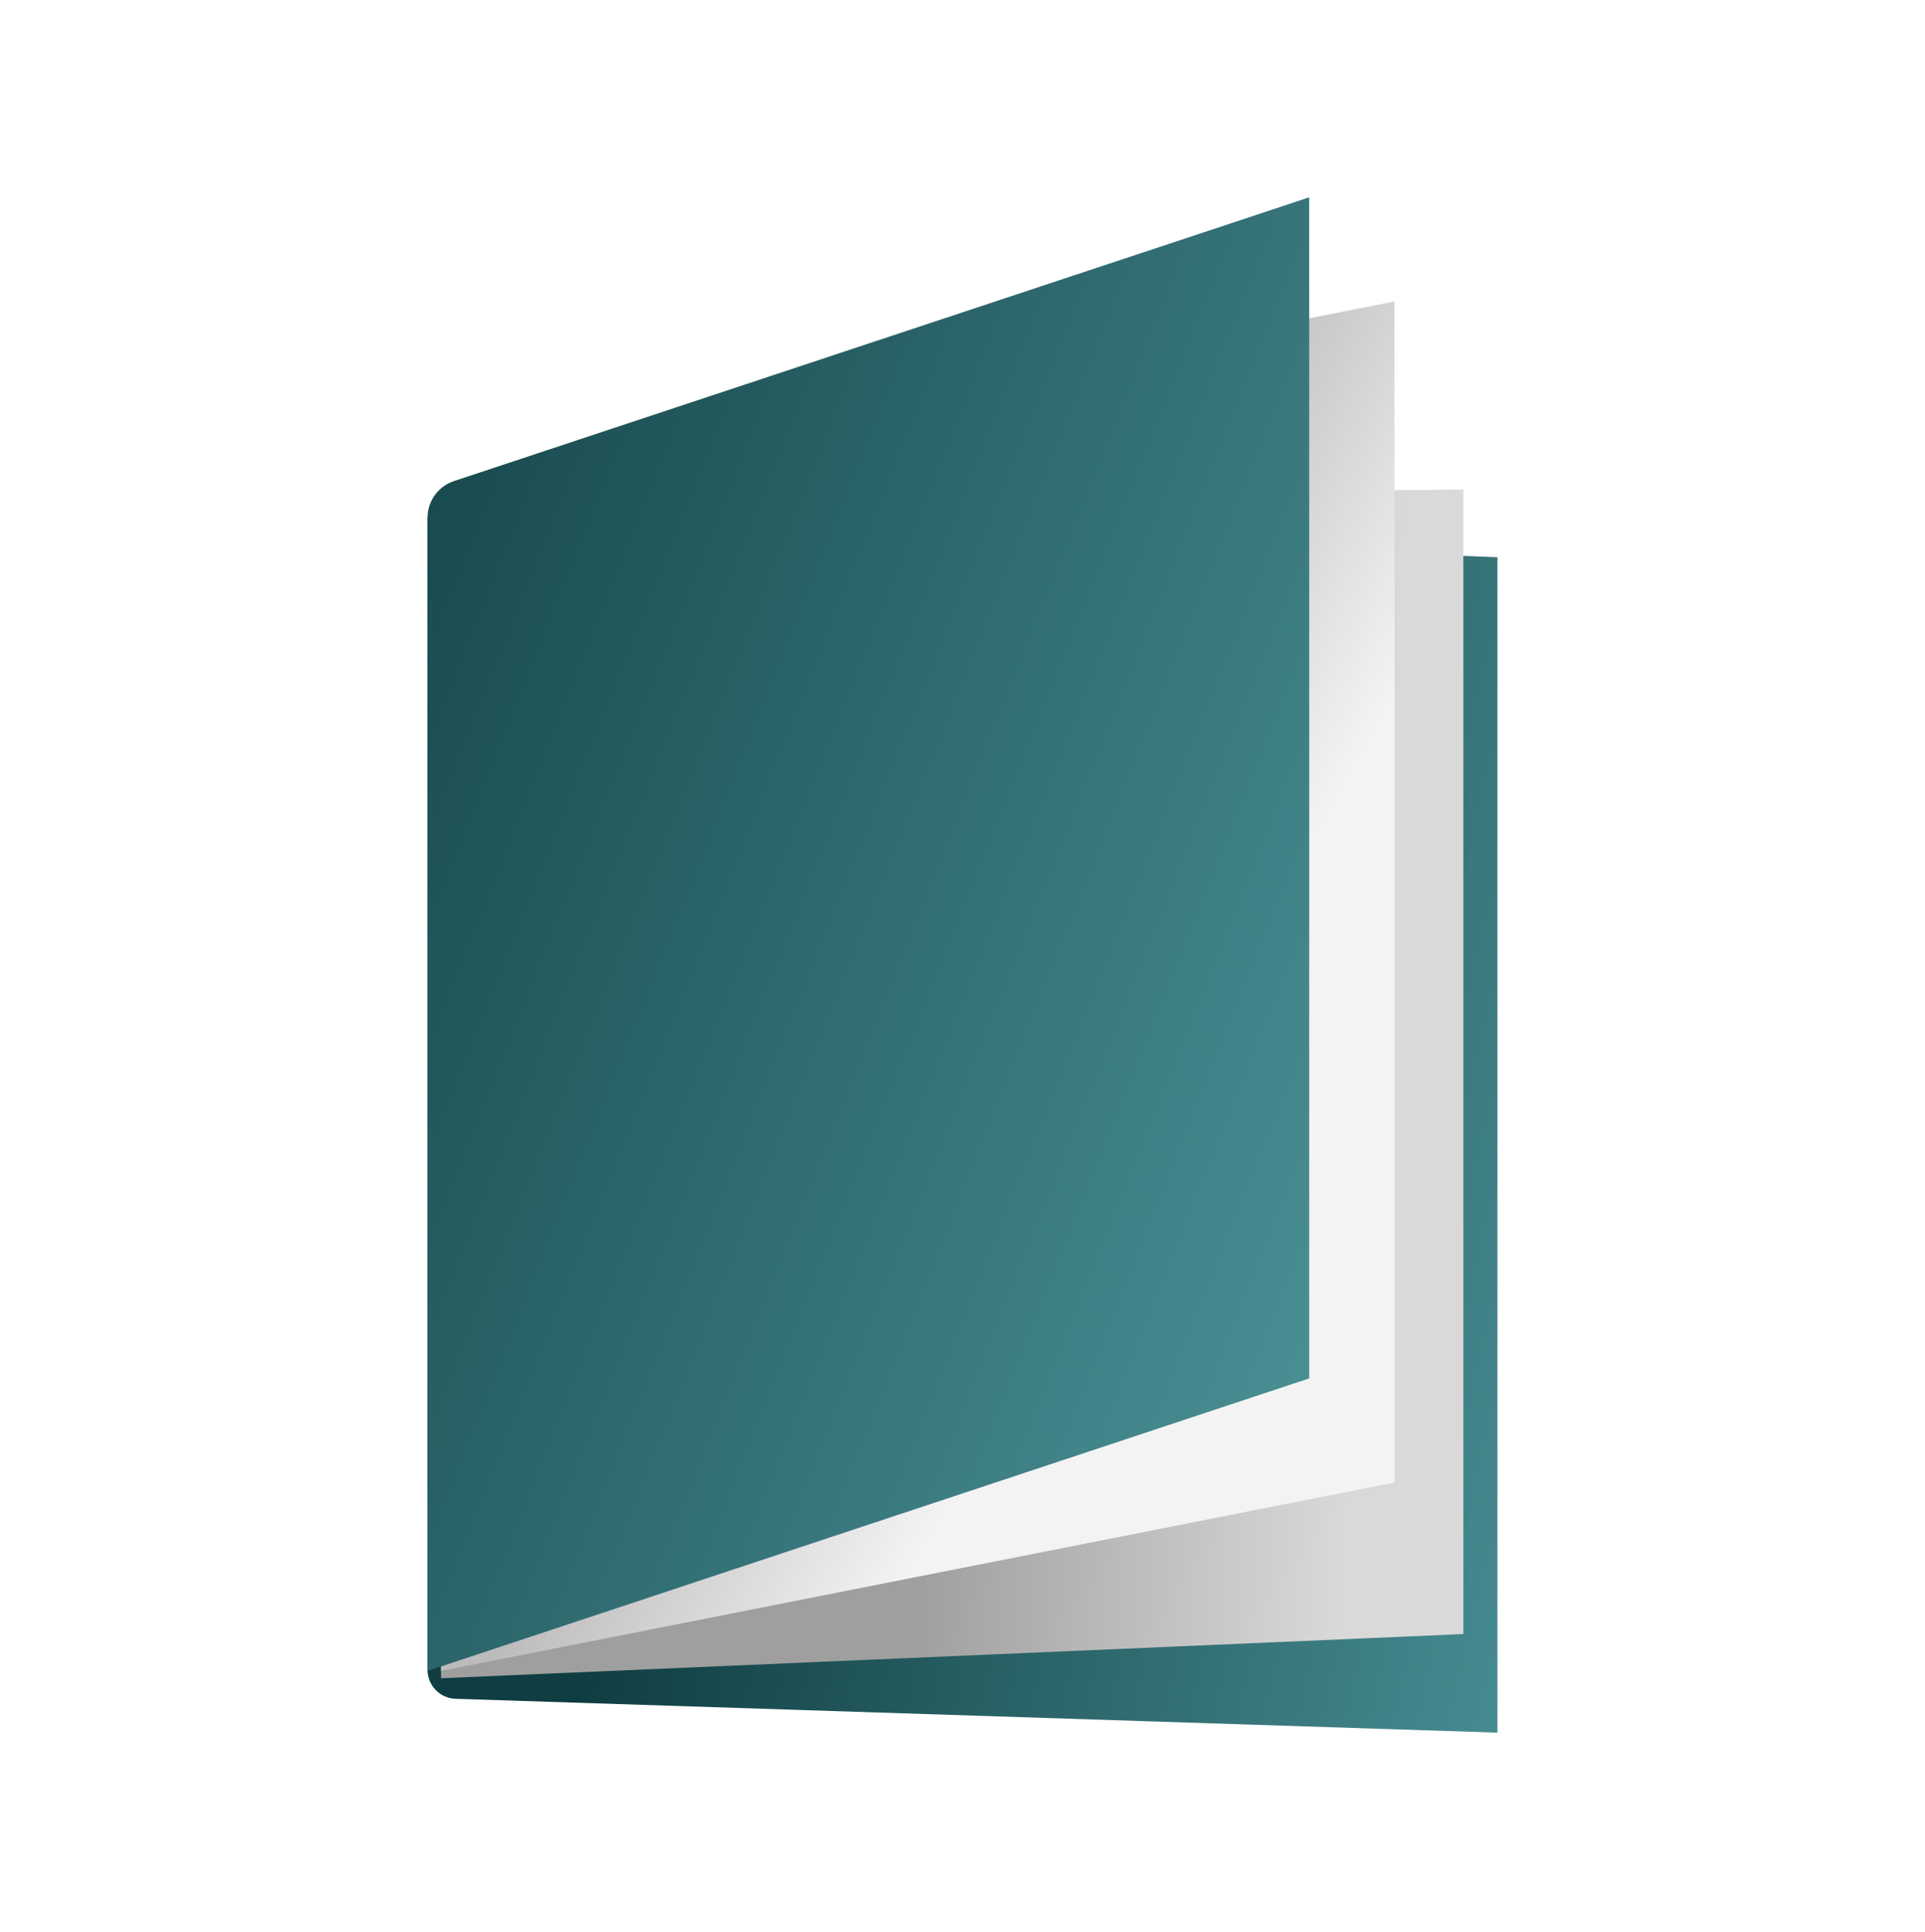 <svg width="270" height="271" viewBox="0 0 270 271" fill="none" xmlns="http://www.w3.org/2000/svg">
<path d="M59.969 72.482L210.028 78.153V243.013L63.887 238.262C61.703 238.191 59.969 236.399 59.969 234.214V72.482Z" fill="url(#paint0_linear_3496_4067)"/>
<path d="M61.855 69.731L205.251 68.668V229.184L61.855 235.383V69.731Z" fill="url(#paint1_linear_3496_4067)"/>
<path d="M61.855 68.698L195.587 42.28V207.932L61.855 234.35V68.698Z" fill="url(#paint2_linear_3496_4067)"/>
<path d="M59.969 72.601C59.969 70.273 61.46 68.208 63.668 67.475L183.628 27.675V193.327L59.969 234.355V72.601Z" fill="url(#paint3_linear_3496_4067)"/>
<defs>
<linearGradient id="paint0_linear_3496_4067" x1="83.427" y1="224.87" x2="213.533" y2="255.304" gradientUnits="userSpaceOnUse">
<stop stop-color="#0F3D41"/>
<stop offset="1" stop-color="#498F94"/>
</linearGradient>
<linearGradient id="paint1_linear_3496_4067" x1="130.438" y1="184.892" x2="190.33" y2="188.418" gradientUnits="userSpaceOnUse">
<stop stop-color="#9F9F9F"/>
<stop offset="1" stop-color="#DAD9D9"/>
</linearGradient>
<linearGradient id="paint2_linear_3496_4067" x1="124.811" y1="131.367" x2="164.407" y2="153.221" gradientUnits="userSpaceOnUse">
<stop stop-color="#BDBCBC"/>
<stop offset="1" stop-color="#F3F3F3"/>
</linearGradient>
<linearGradient id="paint3_linear_3496_4067" x1="0.911" y1="129.394" x2="181.555" y2="201.499" gradientUnits="userSpaceOnUse">
<stop stop-color="#0F3D41"/>
<stop offset="1" stop-color="#498F94"/>
</linearGradient>
</defs>
</svg>
